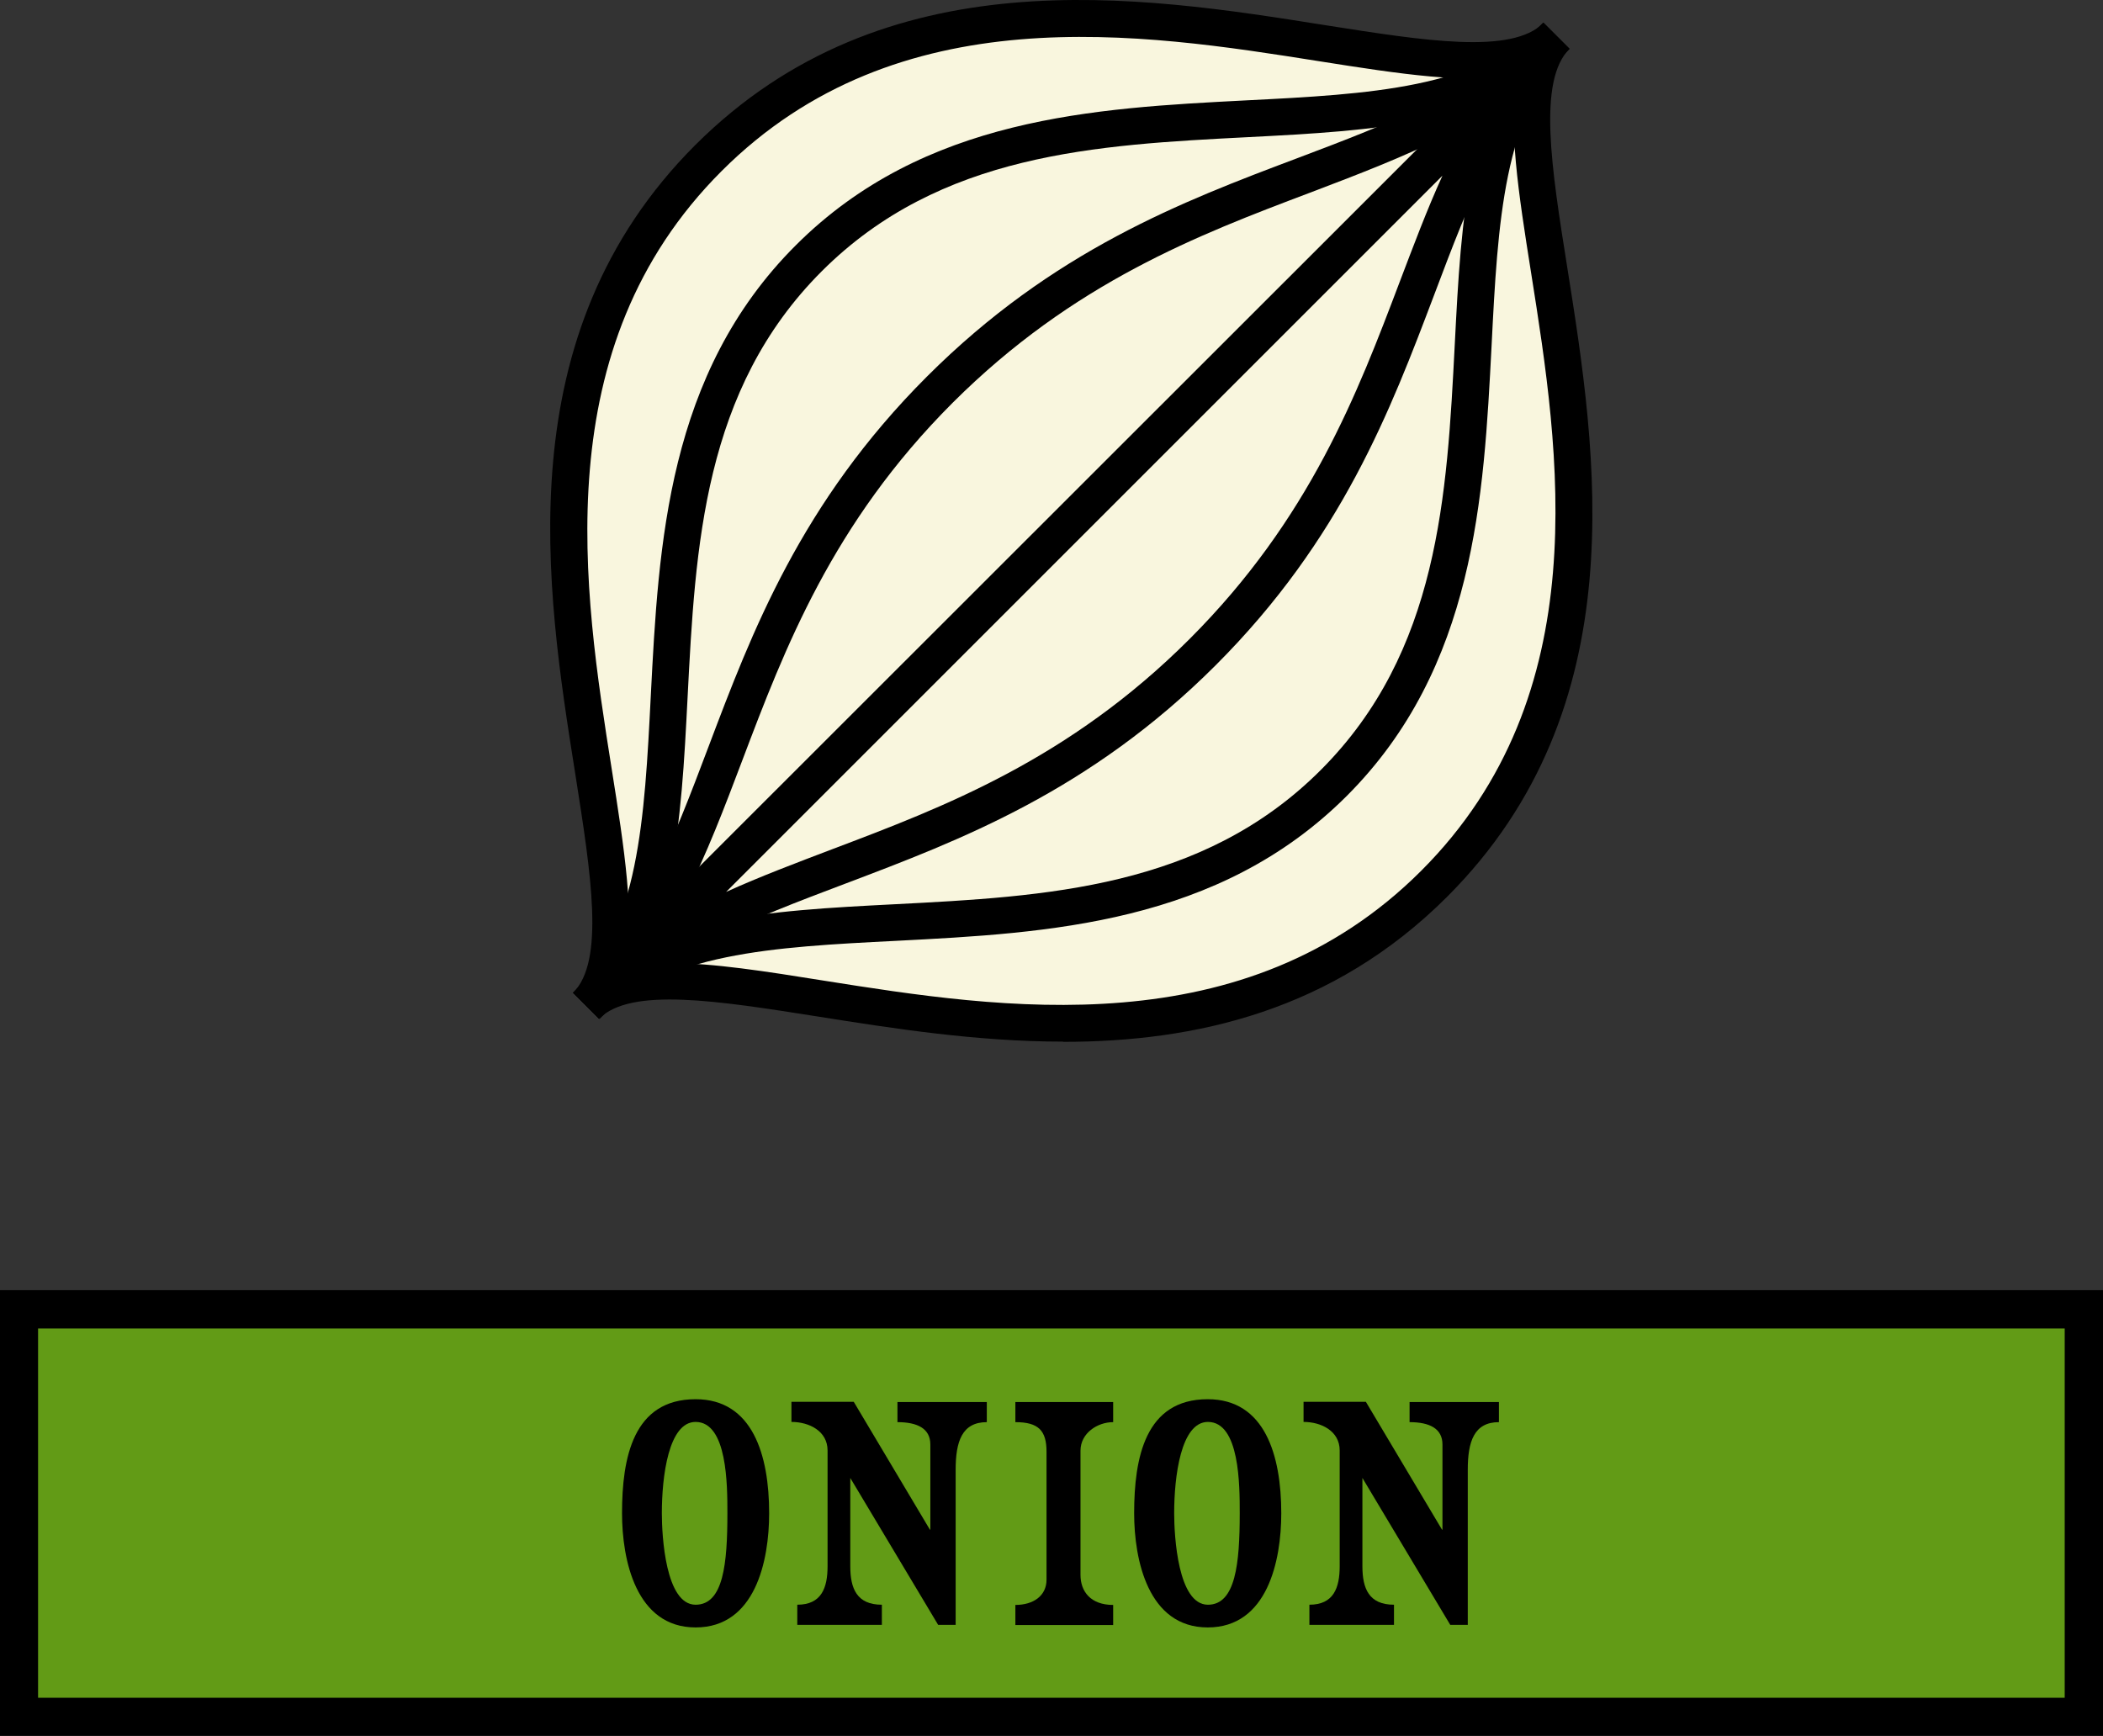 <svg viewBox="0 0 97.2 80.24" xmlns="http://www.w3.org/2000/svg" data-name="Layer 2" id="Layer_2">
  <rect x="0" y="0" width="97.2" height="80.24" fill="#333333" stroke="none"/>
  <defs>
    <style>
      .cls-1 {
        fill: #629b16;
      }

      .cls-2 {
        fill: #f9f6de;
      }
    </style>
  </defs>
  <g data-name="Layer 1" id="Layer_1-2">
    <g>
      <g>
        <g>
          <path d="M32.75,7.31c-13.49,13.49-.89,34.43-5.65,39.19,4.76-4.76,25.69,7.84,39.19-5.65h0c13.49-13.49.89-34.43,5.65-39.19-4.76,4.76-25.69-7.84-39.19,5.65h0Z" class="cls-2"></path>
          <path d="M71.94,1.65c-7.21,7.21-24.11-.15-34.55,10.29-10.44,10.44-3.08,27.34-10.29,34.55" class="cls-2"></path>
          <path d="M71.94,1.65c-7.21,7.21.15,24.11-10.29,34.55-10.44,10.44-27.34,3.08-34.55,10.29" class="cls-2"></path>
          <path d="M71.94,1.65c-7.21,7.21-18.05,5.92-28.49,16.35-10.44,10.44-9.14,21.28-16.35,28.49" class="cls-2"></path>
          <path d="M27.1,46.49c7.21-7.21,18.05-5.92,28.49-16.35,10.44-10.44,9.14-21.28,16.35-28.49L27.1,46.49Z" class="cls-2"></path>
        </g>
        <g>
          <path d="M49.13,48.15c-4.02,0-7.92-.62-11.33-1.16-4.63-.73-8.64-1.37-10.11.1l-1.2-1.2c1.47-1.47.83-5.47.1-10.11-1.36-8.57-3.22-20.31,5.55-29.08h0C40.92-2.06,52.66-.2,61.23,1.16c4.64.73,8.64,1.37,10.11-.1l1.2,1.2c-1.47,1.47-.84,5.47-.1,10.11,1.36,8.57,3.22,20.31-5.55,29.08-5.29,5.29-11.65,6.71-17.75,6.71ZM30.99,44.52c1.99,0,4.39.38,7.08.81,8.21,1.3,19.46,3.08,27.62-5.08,8.16-8.16,6.38-19.41,5.08-27.62-.59-3.72-1.09-6.9-.62-9.18-2.27.46-5.45-.03-9.18-.62-8.21-1.3-19.46-3.08-27.62,5.08h0c-8.16,8.16-6.38,19.41-5.08,27.62.59,3.72,1.09,6.9.62,9.18.63-.13,1.33-.18,2.1-.18Z"></path>
          <path d="M27.69,47.09l-1.2-1.2c3.04-3.04,3.3-8,3.59-13.74.36-6.98.76-14.88,6.7-20.81,5.93-5.93,13.83-6.34,20.81-6.7,5.74-.29,10.7-.55,13.74-3.59l1.2,1.2c-3.5,3.5-9.02,3.79-14.85,4.09-7,.36-14.23.73-19.7,6.2s-5.84,12.7-6.2,19.7c-.3,5.84-.58,11.35-4.09,14.85Z"></path>
          <path d="M27.69,47.09l-1.2-1.2c3.5-3.5,9.01-3.79,14.85-4.09,6.99-.36,14.23-.73,19.7-6.2,5.47-5.47,5.84-12.7,6.2-19.7.3-5.84.58-11.35,4.09-14.85l1.2,1.2c-3.04,3.04-3.3,8-3.59,13.74-.36,6.97-.76,14.87-6.69,20.8-5.93,5.93-13.83,6.34-20.81,6.7-5.74.29-10.7.55-13.74,3.59Z"></path>
          <path d="M27.69,47.09l-1.2-1.2c3.14-3.14,4.59-6.96,6.26-11.38,2-5.29,4.26-11.27,10.09-17.1,5.83-5.83,11.82-8.1,17.1-10.09,4.42-1.67,8.24-3.12,11.38-6.26l1.2,1.2c-3.4,3.4-7.57,4.97-11.98,6.65-5.13,1.94-10.93,4.14-16.51,9.71-5.57,5.57-7.77,11.38-9.71,16.5-1.67,4.41-3.25,8.58-6.65,11.98Z"></path>
          <path d="M27.69,47.09l-1.2-1.2L71.34,1.06h0l1.2,1.2c-3.14,3.14-4.59,6.96-6.26,11.39-2,5.28-4.26,11.27-10.09,17.1-5.83,5.83-11.82,8.09-17.1,10.09-4.42,1.67-8.24,3.12-11.38,6.26h0ZM66.67,8.12l-33.11,33.11c1.59-.72,3.24-1.34,4.92-1.98,5.13-1.94,10.93-4.14,16.5-9.71,5.57-5.57,7.77-11.38,9.71-16.5.64-1.68,1.26-3.34,1.98-4.92Z"></path>
        </g>
      </g>
      <g>
        <g>
          <rect height="18.83" width="95.44" y="60.52" x=".88" class="cls-1"></rect>
          <path d="M97.2,80.24H0v-20.6h97.2v20.6ZM1.76,78.48h93.67v-17.07H1.76v17.07Z"></path>
        </g>
        <g>
          <path d="M28.75,69.95c0-2.56.51-5.27,3.4-5.27,2.64,0,3.4,2.59,3.4,5.27,0,2.2-.64,5.28-3.4,5.28s-3.4-3.13-3.4-5.28ZM30.59,69.95c0,1.05.17,4.23,1.56,4.23,1.29,0,1.47-1.91,1.47-4.23,0-1.29,0-4.22-1.47-4.22-1.25,0-1.56,2.52-1.56,4.22Z"></path>
          <path d="M44.16,75.11h-.8l-4.06-6.79v4.08c0,1.03.3,1.78,1.46,1.78v.93h-3.91v-.93c1.12,0,1.4-.78,1.4-1.78v-5.35c0-.9-.85-1.32-1.67-1.32v-.93h2.88l3.52,5.91h.02v-3.94c0-.73-.59-1.03-1.52-1.03v-.93h4.13v.93c-1.15,0-1.44.9-1.44,2.2v7.18Z"></path>
          <path d="M48.37,67.11c0-.98-.37-1.37-1.44-1.37v-.93h4.52v.93c-.73,0-1.51.51-1.51,1.32v5.74c0,.76.46,1.39,1.51,1.39v.93h-4.52v-.93c.83,0,1.44-.42,1.44-1.17v-5.91Z"></path>
          <path d="M52.42,69.95c0-2.56.51-5.27,3.4-5.27,2.64,0,3.4,2.59,3.4,5.27,0,2.2-.64,5.28-3.4,5.28s-3.4-3.13-3.4-5.28ZM54.27,69.95c0,1.05.17,4.23,1.56,4.23,1.28,0,1.47-1.91,1.47-4.23,0-1.29,0-4.22-1.47-4.22-1.25,0-1.56,2.52-1.56,4.22Z"></path>
          <path d="M67.83,75.11h-.8l-4.06-6.79v4.08c0,1.03.3,1.78,1.46,1.78v.93h-3.91v-.93c1.12,0,1.4-.78,1.4-1.78v-5.35c0-.9-.85-1.32-1.67-1.32v-.93h2.88l3.52,5.91h.02v-3.94c0-.73-.59-1.03-1.52-1.03v-.93h4.13v.93c-1.15,0-1.44.9-1.44,2.2v7.18Z"></path>
        </g>
      </g>
    </g>
  </g>
</svg>